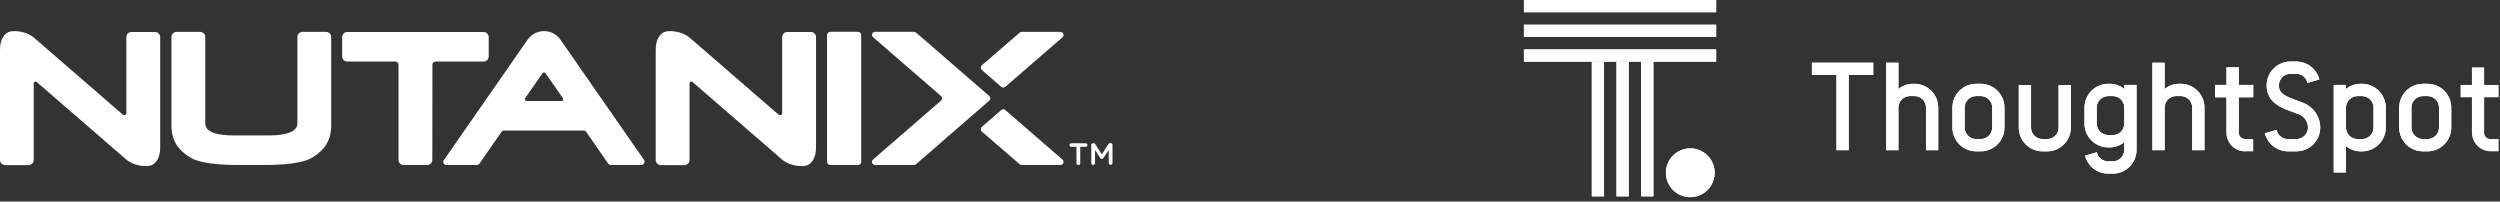 <svg width="397" height="32" viewBox="0 0 397 32" fill="none" xmlns="http://www.w3.org/2000/svg">
<rect x="0" y="0" width="397" height="32" fill="#333333" stroke="none"/>
<path d="M136.264 5.062H131.847C131.582 5.062 131.353 5.274 131.353 5.537V25.708C131.353 25.971 131.565 26.2 131.847 26.2H136.264C136.529 26.2 136.759 25.989 136.759 25.708V5.537C136.741 5.274 136.529 5.062 136.264 5.062Z" fill="white"/>
<path d="M170.943 23.317H170.113C169.954 23.317 169.83 23.194 169.83 23.035C169.83 22.877 169.954 22.754 170.113 22.754H172.409C172.568 22.754 172.692 22.877 172.692 23.035C172.692 23.194 172.568 23.317 172.409 23.317H171.544V25.919C171.544 26.078 171.402 26.218 171.243 26.218C171.084 26.218 170.943 26.078 170.943 25.919V23.317Z" fill="white"/>
<path d="M173.274 23.035C173.274 22.877 173.416 22.736 173.575 22.736H173.645C173.787 22.736 173.875 22.807 173.928 22.895L174.97 24.512L176.013 22.877C176.083 22.771 176.172 22.719 176.295 22.719H176.366C176.543 22.719 176.666 22.859 176.666 23.018V25.884C176.666 26.042 176.525 26.183 176.366 26.183C176.207 26.183 176.066 26.042 176.066 25.884V23.827L175.218 25.093C175.147 25.198 175.076 25.251 174.97 25.251C174.864 25.251 174.776 25.198 174.723 25.093L173.893 23.844V25.902C173.893 26.06 173.751 26.201 173.592 26.201C173.433 26.201 173.292 26.078 173.292 25.902V23.035H173.274Z" fill="white"/>
<path d="M51.781 5.062H48.036C47.577 5.062 47.223 5.432 47.223 5.871V19.588C47.223 21.03 45.192 21.505 42.701 21.505H39.909H37.118C34.627 21.505 32.595 21.047 32.595 19.588V5.871C32.595 5.414 32.224 5.062 31.783 5.062H28.037C27.578 5.062 27.225 5.432 27.225 5.871C27.225 5.871 27.225 17.478 27.225 19.904C27.225 22.331 28.285 23.861 30.299 25.057C32.313 26.253 37.012 26.2 38.39 26.2H39.909H41.429C42.824 26.2 47.506 26.253 49.52 25.057C51.534 23.861 52.594 22.331 52.594 19.904C52.594 17.478 52.594 5.871 52.594 5.871C52.594 5.432 52.223 5.062 51.781 5.062Z" fill="white"/>
<path d="M161.898 5.203C161.986 5.115 162.11 5.062 162.251 5.062H168.399C168.682 5.062 168.894 5.291 168.894 5.555C168.894 5.713 168.823 5.854 168.7 5.942L159.672 13.767C159.584 13.855 159.46 13.908 159.319 13.908C159.177 13.908 159.036 13.838 158.948 13.75L155.874 11.077C155.785 10.989 155.75 10.866 155.75 10.743C155.75 10.584 155.821 10.461 155.927 10.356L161.898 5.203Z" fill="white"/>
<path d="M161.898 26.059C161.986 26.147 162.11 26.2 162.251 26.2H168.399C168.682 26.2 168.894 25.971 168.894 25.707C168.894 25.549 168.823 25.409 168.7 25.321L159.672 17.495C159.584 17.407 159.46 17.355 159.319 17.355C159.177 17.355 159.036 17.425 158.948 17.513L155.874 20.186C155.785 20.274 155.75 20.397 155.75 20.52C155.75 20.678 155.821 20.801 155.927 20.907L161.898 26.059Z" fill="white"/>
<path d="M145.468 26.077C145.379 26.165 145.256 26.2 145.132 26.2H138.966C138.684 26.2 138.472 25.971 138.472 25.708C138.472 25.567 138.525 25.444 138.613 25.356L149.407 16C149.513 15.913 149.584 15.772 149.584 15.614C149.584 15.473 149.531 15.332 149.425 15.244L138.648 5.907C138.542 5.819 138.472 5.678 138.472 5.537C138.472 5.256 138.701 5.045 138.966 5.045H145.132C145.256 5.045 145.379 5.098 145.468 5.168L157.092 15.244C157.198 15.332 157.269 15.473 157.269 15.614C157.269 15.772 157.198 15.895 157.092 15.983L145.468 26.077Z" fill="white"/>
<path d="M68.669 10.268C68.669 9.986 68.899 9.775 69.164 9.775H76.796C77.255 9.775 77.609 9.406 77.609 8.966V5.889C77.609 5.432 77.238 5.08 76.796 5.08H55.154C54.695 5.08 54.342 5.449 54.342 5.889V8.966C54.342 9.424 54.713 9.775 55.154 9.775H62.786C63.069 9.775 63.281 10.004 63.281 10.268V25.391C63.281 25.848 63.652 26.2 64.094 26.2H67.839C68.299 26.2 68.652 25.831 68.652 25.391L68.669 10.268Z" fill="white"/>
<path d="M19.486 18.181C19.557 18.234 19.628 18.287 19.734 18.287C19.928 18.287 20.069 18.129 20.069 17.953V5.889C20.069 5.432 20.44 5.08 20.882 5.08H24.627C25.087 5.08 25.44 5.45 25.44 5.889V23.369C25.44 25.145 24.733 25.936 24.062 26.235C23.373 26.534 21.306 26.411 20.052 25.339C18.815 24.266 6.607 13.697 6.607 13.697C6.607 13.697 5.883 13.064 5.83 13.029C5.777 12.994 5.724 12.959 5.653 12.959C5.494 12.959 5.353 13.099 5.353 13.258V25.409C5.353 25.866 4.982 26.218 4.54 26.218H0.813C0.353 26.218 0 25.849 0 25.409V7.947C0 6.171 0.707 5.379 1.378 5.08C2.067 4.781 4.134 4.904 5.388 5.977C6.625 7.05 18.833 17.619 18.833 17.619C18.833 17.619 19.451 18.146 19.486 18.181Z" fill="white"/>
<path d="M123.631 18.181C123.702 18.234 123.772 18.287 123.878 18.287C124.073 18.287 124.214 18.129 124.214 17.953V5.889C124.214 5.432 124.585 5.08 125.027 5.08H128.772C129.231 5.08 129.585 5.45 129.585 5.889V23.369C129.585 25.145 128.878 25.936 128.207 26.235C127.518 26.534 125.451 26.411 124.196 25.339C122.96 24.266 110.752 13.697 110.752 13.697C110.752 13.697 110.028 13.064 109.975 13.029C109.922 12.994 109.869 12.959 109.798 12.959C109.639 12.959 109.498 13.099 109.498 13.258V25.409C109.498 25.866 109.127 26.218 108.685 26.218H104.94C104.48 26.218 104.127 25.849 104.127 25.409V7.947C104.127 6.171 104.834 5.379 105.505 5.08C106.194 4.781 108.261 4.904 109.515 5.977C110.752 7.05 122.96 17.619 122.96 17.619C122.96 17.619 123.596 18.146 123.631 18.181Z" fill="white"/>
<path d="M131.353 5.871C131.353 5.414 131.724 5.062 132.165 5.062H135.911C136.37 5.062 136.723 5.432 136.723 5.871V25.391C136.723 25.848 136.352 26.2 135.911 26.2H132.165C131.706 26.2 131.353 25.831 131.353 25.391V5.871Z" fill="white"/>
<path d="M89.146 16.036H83.651C83.493 16.036 83.351 15.895 83.351 15.737C83.351 15.649 83.386 15.579 83.439 15.526L86.142 11.639C86.16 11.622 86.178 11.604 86.195 11.587C86.213 11.569 86.231 11.552 86.249 11.534C86.284 11.516 86.319 11.499 86.372 11.499H86.39C86.407 11.499 86.407 11.499 86.407 11.499C86.443 11.499 86.496 11.516 86.531 11.534C86.549 11.552 86.567 11.569 86.584 11.587C86.602 11.604 86.637 11.622 86.637 11.639L89.34 15.526C89.393 15.579 89.428 15.649 89.428 15.737C89.446 15.895 89.305 16.036 89.146 16.036ZM102.272 25.391L89.004 6.311C88.439 5.485 87.485 4.939 86.39 4.939C85.312 4.939 84.358 5.485 83.775 6.311L70.507 25.391C70.437 25.479 70.384 25.585 70.384 25.708C70.384 25.989 70.614 26.2 70.879 26.2H75.737C75.913 26.2 76.09 26.095 76.161 25.954L79.588 21.012C79.677 20.854 79.835 20.731 80.03 20.731H92.697C92.891 20.731 93.068 20.854 93.138 21.012L96.566 25.954C96.654 26.095 96.813 26.2 96.99 26.2H101.848C102.131 26.2 102.343 25.971 102.343 25.708C102.396 25.585 102.343 25.479 102.272 25.391Z" fill="white"/>
<path d="M297.473 9.959V11.909H293.576V23.85H291.631V11.909H287.734V9.959H297.473Z" fill="white"/>
<path d="M307.79 17.088V23.85H305.845V17.088C305.846 16.847 305.8 16.609 305.709 16.386C305.618 16.163 305.484 15.961 305.315 15.791C305.145 15.621 304.943 15.486 304.721 15.394C304.499 15.302 304.261 15.255 304.021 15.256H303.292C302.808 15.258 302.344 15.452 302.003 15.795C301.661 16.139 301.469 16.603 301.469 17.088V23.85H299.523V9.959H301.469V14.143C302.117 13.601 302.935 13.306 303.779 13.31H304.022C304.517 13.309 305.008 13.407 305.466 13.597C305.924 13.786 306.34 14.065 306.69 14.416C307.04 14.767 307.317 15.183 307.506 15.642C307.695 16.1 307.791 16.592 307.79 17.088Z" fill="white"/>
<path d="M314.538 24.032H313.81C312.81 24.031 311.852 23.632 311.145 22.924C310.439 22.215 310.042 21.256 310.041 20.255V17.087C310.042 16.086 310.439 15.127 311.145 14.418C311.852 13.71 312.81 13.311 313.81 13.31H314.538C315.538 13.311 316.497 13.71 317.203 14.418C317.91 15.127 318.307 16.086 318.308 17.087V20.255C318.307 21.256 317.91 22.215 317.203 22.924C316.497 23.632 315.538 24.031 314.538 24.032ZM313.81 15.259C313.326 15.26 312.863 15.453 312.521 15.796C312.179 16.138 311.987 16.603 311.986 17.087V20.255C311.987 20.739 312.179 21.204 312.521 21.546C312.863 21.889 313.326 22.082 313.81 22.083H314.538C315.022 22.082 315.486 21.889 315.828 21.546C316.17 21.204 316.362 20.739 316.362 20.255V17.087C316.362 16.603 316.17 16.138 315.828 15.796C315.486 15.453 315.022 15.26 314.538 15.259H313.81Z" fill="white"/>
<path d="M322.529 13.493V20.256C322.528 20.496 322.574 20.734 322.665 20.956C322.757 21.178 322.891 21.38 323.06 21.55C323.23 21.72 323.431 21.855 323.653 21.947C323.875 22.038 324.112 22.085 324.352 22.084H325.081C325.321 22.085 325.559 22.039 325.781 21.947C326.003 21.855 326.205 21.721 326.374 21.551C326.544 21.381 326.678 21.179 326.769 20.956C326.86 20.734 326.907 20.496 326.905 20.256V13.493H328.851V20.256C328.852 20.752 328.755 21.243 328.567 21.702C328.378 22.16 328.1 22.577 327.75 22.928C327.4 23.279 326.984 23.557 326.526 23.747C326.069 23.937 325.578 24.034 325.082 24.034H324.352C323.857 24.034 323.366 23.937 322.908 23.747C322.45 23.557 322.035 23.279 321.684 22.928C321.334 22.577 321.057 22.16 320.868 21.702C320.679 21.243 320.583 20.752 320.584 20.256V13.493H322.529Z" fill="white"/>
<path d="M335.533 27.567H334.762C333.924 27.57 333.109 27.291 332.447 26.776C331.785 26.26 331.316 25.537 331.113 24.723L332.975 24.175C333.066 24.581 333.292 24.944 333.615 25.206C333.939 25.468 334.341 25.613 334.757 25.617H335.533C336.014 25.613 336.474 25.419 336.812 25.076C337.15 24.733 337.338 24.271 337.336 23.789V22.571C336.688 23.111 335.87 23.406 335.026 23.404H334.783C333.783 23.402 332.825 23.003 332.118 22.295C331.412 21.587 331.015 20.627 331.015 19.626V17.087C331.015 16.086 331.412 15.127 332.118 14.418C332.825 13.71 333.783 13.311 334.783 13.31H335.026C335.866 13.309 336.681 13.595 337.336 14.122V13.492H339.281V23.792C339.284 24.288 339.189 24.779 339.001 25.237C338.814 25.696 338.538 26.113 338.19 26.465C337.842 26.816 337.428 27.095 336.972 27.284C336.516 27.473 336.026 27.569 335.533 27.567ZM334.783 15.259C334.299 15.26 333.835 15.453 333.494 15.796C333.152 16.139 332.96 16.603 332.96 17.087V19.626C332.967 20.108 333.161 20.568 333.501 20.909C333.842 21.25 334.301 21.445 334.783 21.451H335.512C335.995 21.451 336.459 21.258 336.801 20.916C337.142 20.574 337.335 20.11 337.336 19.626V17.087C337.336 16.603 337.144 16.138 336.802 15.796C336.46 15.453 335.996 15.26 335.512 15.259H334.783Z" fill="white"/>
<path d="M350.066 17.088V23.85H348.122V17.088C348.124 16.847 348.078 16.609 347.987 16.386C347.896 16.163 347.762 15.961 347.592 15.791C347.422 15.621 347.221 15.486 346.999 15.394C346.777 15.302 346.538 15.255 346.298 15.256H345.569C345.085 15.258 344.621 15.452 344.279 15.795C343.937 16.138 343.745 16.603 343.745 17.088V23.85H341.801V9.959H343.745V14.143C344.393 13.601 345.211 13.306 346.055 13.31H346.298C346.794 13.309 347.284 13.407 347.742 13.597C348.2 13.786 348.616 14.065 348.966 14.416C349.316 14.767 349.594 15.183 349.782 15.642C349.971 16.1 350.068 16.592 350.066 17.088Z" fill="white"/>
<path d="M361.523 20.621C361.611 21.034 361.839 21.405 362.167 21.671C362.495 21.937 362.904 22.083 363.327 22.084H364.686C365.168 22.078 365.63 21.884 365.971 21.543C366.312 21.201 366.505 20.739 366.51 20.256C366.505 19.746 366.331 19.252 366.015 18.851C365.7 18.45 365.261 18.165 364.766 18.041L362.983 17.371C361.327 16.722 359.944 15.625 359.944 13.553C359.943 13.057 360.04 12.566 360.229 12.107C360.417 11.648 360.695 11.232 361.045 10.881C361.395 10.53 361.811 10.251 362.269 10.062C362.727 9.872 363.218 9.775 363.714 9.775H364.665C365.502 9.778 366.314 10.059 366.974 10.574C367.634 11.089 368.105 11.809 368.312 12.62L366.423 13.168C366.343 12.759 366.123 12.392 365.801 12.129C365.479 11.865 365.075 11.723 364.659 11.726H363.714C363.474 11.725 363.236 11.771 363.014 11.863C362.792 11.954 362.591 12.089 362.421 12.259C362.252 12.429 362.117 12.631 362.026 12.853C361.935 13.075 361.889 13.313 361.89 13.553C361.89 14.345 362.174 14.955 363.733 15.564L365.516 16.251C366.364 16.524 367.105 17.057 367.633 17.775C368.16 18.494 368.449 19.36 368.456 20.252C368.455 21.253 368.058 22.212 367.352 22.92C366.646 23.628 365.687 24.027 364.688 24.03H363.328C362.487 24.026 361.671 23.744 361.007 23.226C360.343 22.708 359.87 21.985 359.661 21.169L361.523 20.621Z" fill="white"/>
<path d="M372.54 27.384H370.596V13.492H372.54V14.142C373.189 13.602 374.007 13.307 374.851 13.31H375.093C376.093 13.311 377.052 13.71 377.758 14.418C378.465 15.127 378.862 16.086 378.862 17.087V20.255C378.862 21.256 378.465 22.215 377.758 22.924C377.052 23.632 376.093 24.031 375.093 24.032H374.851C374.007 24.035 373.189 23.74 372.541 23.2V27.382L372.54 27.384ZM374.364 15.259C373.882 15.266 373.422 15.461 373.081 15.802C372.741 16.144 372.547 16.605 372.541 17.087V20.255C372.541 20.739 372.733 21.204 373.075 21.546C373.417 21.889 373.88 22.082 374.364 22.083H375.093C375.577 22.082 376.041 21.889 376.382 21.546C376.724 21.204 376.916 20.739 376.916 20.255V17.087C376.916 16.603 376.724 16.139 376.382 15.796C376.041 15.453 375.577 15.26 375.093 15.259H374.364Z" fill="white"/>
<path d="M385.491 24.032H384.761C383.762 24.031 382.803 23.632 382.097 22.924C381.39 22.215 380.993 21.256 380.993 20.255V17.087C380.993 16.086 381.39 15.127 382.097 14.418C382.803 13.71 383.762 13.311 384.761 13.31L385.491 13.31C386.491 13.311 387.449 13.71 388.156 14.418C388.862 15.127 389.259 16.086 389.26 17.087V20.255C389.259 21.256 388.862 22.215 388.156 22.924C387.449 23.632 386.491 24.031 385.491 24.032ZM384.761 15.259C384.278 15.26 383.814 15.453 383.472 15.796C383.13 16.139 382.939 16.603 382.939 17.087V20.255C382.939 20.739 383.13 21.203 383.472 21.546C383.814 21.889 384.278 22.082 384.761 22.083H385.491C385.975 22.082 386.438 21.889 386.78 21.546C387.122 21.204 387.314 20.739 387.314 20.255V17.087C387.314 16.603 387.122 16.138 386.78 15.796C386.438 15.453 385.975 15.26 385.491 15.259H384.761Z" fill="white"/>
<path d="M356.532 24.03C355.745 24.03 354.991 23.716 354.436 23.159C353.88 22.602 353.568 21.847 353.569 21.06V15.441H351.759V13.492H353.568V10.69H355.513V13.492H357.816V15.441H355.513V21.062C355.513 21.196 355.539 21.329 355.591 21.453C355.642 21.576 355.717 21.689 355.811 21.784C355.906 21.878 356.018 21.953 356.142 22.005C356.265 22.056 356.398 22.082 356.532 22.082" fill="white"/>
<path d="M297.473 9.959V11.909H293.576V23.85H291.631V11.909H287.734V9.959H297.473Z" fill="white"/>
<path d="M264.541 27.428C264.542 26.661 264.77 25.912 265.197 25.275C265.624 24.637 266.229 24.141 266.938 23.848C267.646 23.556 268.425 23.48 269.177 23.63C269.928 23.78 270.618 24.15 271.16 24.693C271.701 25.236 272.07 25.927 272.219 26.68C272.368 27.432 272.291 28.212 271.998 28.92C271.704 29.629 271.207 30.235 270.57 30.661C269.933 31.087 269.183 31.314 268.417 31.314C267.908 31.314 267.403 31.213 266.933 31.017C266.462 30.822 266.035 30.536 265.675 30.175C265.315 29.814 265.03 29.386 264.835 28.915C264.641 28.443 264.541 27.938 264.541 27.428Z" fill="white"/>
<path d="M260.62 31.182H262.559V9.811H260.62V31.182Z" fill="white"/>
<path d="M256.7 31.182H258.639V9.811H256.7V31.182Z" fill="white"/>
<path d="M252.779 31.182H254.718V9.811H252.779V31.182Z" fill="white"/>
<path d="M242 9.791H272.526V7.848H242V9.791Z" fill="white"/>
<path d="M242 5.866H272.526V3.924H242V5.866Z" fill="white"/>
<path d="M242 1.942H272.526V0H242V1.942Z" fill="white"/>
<path d="M264.541 27.428C264.542 26.661 264.77 25.912 265.197 25.275C265.624 24.637 266.229 24.141 266.938 23.848C267.646 23.556 268.425 23.48 269.177 23.63C269.928 23.78 270.618 24.15 271.16 24.693C271.701 25.236 272.07 25.927 272.219 26.68C272.368 27.432 272.291 28.212 271.998 28.92C271.704 29.629 271.207 30.235 270.57 30.661C269.933 31.087 269.183 31.314 268.417 31.314C267.908 31.314 267.403 31.213 266.933 31.017C266.462 30.822 266.035 30.536 265.675 30.175C265.315 29.814 265.03 29.386 264.835 28.915C264.641 28.443 264.541 27.938 264.541 27.428Z" fill="white"/>
<path d="M260.62 31.182H262.559V9.811H260.62V31.182Z" fill="white"/>
<path d="M256.7 31.182H258.639V9.811H256.7V31.182Z" fill="white"/>
<path d="M252.779 31.182H254.718V9.811H252.779V31.182Z" fill="white"/>
<path d="M242 9.791H272.526V7.848H242V9.791Z" fill="white"/>
<path d="M242 5.866H272.526V3.924H242V5.866Z" fill="white"/>
<path d="M242 1.942H272.526V0H242V1.942Z" fill="white"/>
<path d="M307.79 17.088V23.85H305.845V17.088C305.846 16.847 305.8 16.609 305.709 16.386C305.618 16.163 305.484 15.961 305.315 15.791C305.145 15.621 304.943 15.486 304.721 15.394C304.499 15.302 304.261 15.255 304.021 15.256H303.292C302.808 15.258 302.344 15.452 302.003 15.795C301.661 16.139 301.469 16.603 301.469 17.088V23.85H299.523V9.959H301.469V14.143C302.117 13.601 302.935 13.306 303.779 13.31H304.022C304.517 13.309 305.008 13.407 305.466 13.597C305.924 13.786 306.34 14.065 306.69 14.416C307.04 14.767 307.317 15.183 307.506 15.642C307.695 16.1 307.791 16.592 307.79 17.088Z" fill="white"/>
<path d="M314.538 24.032H313.81C312.81 24.031 311.852 23.632 311.145 22.924C310.439 22.215 310.042 21.256 310.041 20.255V17.087C310.042 16.086 310.439 15.127 311.145 14.418C311.852 13.71 312.81 13.311 313.81 13.31H314.538C315.538 13.311 316.497 13.71 317.203 14.418C317.91 15.127 318.307 16.086 318.308 17.087V20.255C318.307 21.256 317.91 22.215 317.203 22.924C316.497 23.632 315.538 24.031 314.538 24.032ZM313.81 15.259C313.326 15.26 312.863 15.453 312.521 15.796C312.179 16.138 311.987 16.603 311.986 17.087V20.255C311.987 20.739 312.179 21.204 312.521 21.546C312.863 21.889 313.326 22.082 313.81 22.083H314.538C315.022 22.082 315.486 21.889 315.828 21.546C316.17 21.204 316.362 20.739 316.362 20.255V17.087C316.362 16.603 316.17 16.138 315.828 15.796C315.486 15.453 315.022 15.26 314.538 15.259H313.81Z" fill="white"/>
<path d="M322.529 13.493V20.256C322.528 20.496 322.574 20.734 322.665 20.956C322.757 21.178 322.891 21.38 323.06 21.55C323.23 21.72 323.431 21.855 323.653 21.947C323.875 22.038 324.112 22.085 324.352 22.084H325.081C325.321 22.085 325.559 22.039 325.781 21.947C326.003 21.855 326.205 21.721 326.374 21.551C326.544 21.381 326.678 21.179 326.769 20.956C326.86 20.734 326.907 20.496 326.905 20.256V13.493H328.851V20.256C328.852 20.752 328.755 21.243 328.567 21.702C328.378 22.16 328.1 22.577 327.75 22.928C327.4 23.279 326.984 23.557 326.526 23.747C326.069 23.937 325.578 24.034 325.082 24.034H324.352C323.857 24.034 323.366 23.937 322.908 23.747C322.45 23.557 322.035 23.279 321.684 22.928C321.334 22.577 321.057 22.16 320.868 21.702C320.679 21.243 320.583 20.752 320.584 20.256V13.493H322.529Z" fill="white"/>
<path d="M335.533 27.567H334.762C333.924 27.57 333.109 27.291 332.447 26.776C331.785 26.26 331.316 25.537 331.113 24.723L332.975 24.175C333.066 24.581 333.292 24.944 333.615 25.206C333.939 25.468 334.341 25.613 334.757 25.617H335.533C336.014 25.613 336.474 25.419 336.812 25.076C337.15 24.733 337.338 24.271 337.336 23.789V22.571C336.688 23.111 335.87 23.406 335.026 23.404H334.783C333.783 23.402 332.825 23.003 332.118 22.295C331.412 21.587 331.015 20.627 331.015 19.626V17.087C331.015 16.086 331.412 15.127 332.118 14.418C332.825 13.71 333.783 13.311 334.783 13.31H335.026C335.866 13.309 336.681 13.595 337.336 14.122V13.492H339.281V23.792C339.284 24.288 339.189 24.779 339.001 25.237C338.814 25.696 338.538 26.113 338.19 26.465C337.842 26.816 337.428 27.095 336.972 27.284C336.516 27.473 336.026 27.569 335.533 27.567ZM334.783 15.259C334.299 15.26 333.835 15.453 333.494 15.796C333.152 16.139 332.96 16.603 332.96 17.087V19.626C332.967 20.108 333.161 20.568 333.501 20.909C333.842 21.25 334.301 21.445 334.783 21.451H335.512C335.995 21.451 336.459 21.258 336.801 20.916C337.142 20.574 337.335 20.11 337.336 19.626V17.087C337.336 16.603 337.144 16.138 336.802 15.796C336.46 15.453 335.996 15.26 335.512 15.259H334.783Z" fill="white"/>
<path d="M350.066 17.088V23.85H348.122V17.088C348.124 16.847 348.078 16.609 347.987 16.386C347.896 16.163 347.762 15.961 347.592 15.791C347.422 15.621 347.221 15.486 346.999 15.394C346.777 15.302 346.538 15.255 346.298 15.256H345.569C345.085 15.258 344.621 15.452 344.279 15.795C343.937 16.138 343.745 16.603 343.745 17.088V23.85H341.801V9.959H343.745V14.143C344.393 13.601 345.211 13.306 346.055 13.31H346.298C346.794 13.309 347.284 13.407 347.742 13.597C348.2 13.786 348.616 14.065 348.966 14.416C349.316 14.767 349.594 15.183 349.782 15.642C349.971 16.1 350.068 16.592 350.066 17.088Z" fill="white"/>
<path d="M361.523 20.621C361.611 21.034 361.839 21.405 362.167 21.671C362.495 21.937 362.904 22.083 363.327 22.084H364.686C365.168 22.078 365.63 21.884 365.971 21.543C366.312 21.201 366.505 20.739 366.51 20.256C366.505 19.746 366.331 19.252 366.015 18.851C365.7 18.45 365.261 18.165 364.766 18.041L362.983 17.371C361.327 16.722 359.944 15.625 359.944 13.553C359.943 13.057 360.04 12.566 360.229 12.107C360.417 11.648 360.695 11.232 361.045 10.881C361.395 10.53 361.811 10.251 362.269 10.062C362.727 9.872 363.218 9.775 363.714 9.775H364.665C365.502 9.778 366.314 10.059 366.974 10.574C367.634 11.089 368.105 11.809 368.312 12.62L366.423 13.168C366.343 12.759 366.123 12.392 365.801 12.129C365.479 11.865 365.075 11.723 364.659 11.726H363.714C363.474 11.725 363.236 11.771 363.014 11.863C362.792 11.954 362.591 12.089 362.421 12.259C362.252 12.429 362.117 12.631 362.026 12.853C361.935 13.075 361.889 13.313 361.89 13.553C361.89 14.345 362.174 14.955 363.733 15.564L365.516 16.251C366.364 16.524 367.105 17.057 367.633 17.775C368.16 18.494 368.449 19.36 368.456 20.252C368.455 21.253 368.058 22.212 367.352 22.92C366.646 23.628 365.687 24.027 364.688 24.03H363.328C362.487 24.026 361.671 23.744 361.007 23.226C360.343 22.708 359.87 21.985 359.661 21.169L361.523 20.621Z" fill="white"/>
<path d="M372.54 27.384H370.596V13.492H372.54V14.142C373.189 13.602 374.007 13.307 374.851 13.31H375.093C376.093 13.311 377.052 13.71 377.758 14.418C378.465 15.127 378.862 16.086 378.862 17.087V20.255C378.862 21.256 378.465 22.215 377.758 22.924C377.052 23.632 376.093 24.031 375.093 24.032H374.851C374.007 24.035 373.189 23.74 372.541 23.2V27.382L372.54 27.384ZM374.364 15.259C373.882 15.266 373.422 15.461 373.081 15.802C372.741 16.144 372.547 16.605 372.541 17.087V20.255C372.541 20.739 372.733 21.204 373.075 21.546C373.417 21.889 373.88 22.082 374.364 22.083H375.093C375.577 22.082 376.041 21.889 376.382 21.546C376.724 21.204 376.916 20.739 376.916 20.255V17.087C376.916 16.603 376.724 16.139 376.382 15.796C376.041 15.453 375.577 15.26 375.093 15.259H374.364Z" fill="white"/>
<path d="M385.491 24.032H384.761C383.762 24.031 382.803 23.632 382.097 22.924C381.39 22.215 380.993 21.256 380.993 20.255V17.087C380.993 16.086 381.39 15.127 382.097 14.418C382.803 13.71 383.762 13.311 384.761 13.31L385.491 13.31C386.491 13.311 387.449 13.71 388.156 14.418C388.862 15.127 389.259 16.086 389.26 17.087V20.255C389.259 21.256 388.862 22.215 388.156 22.924C387.449 23.632 386.491 24.031 385.491 24.032ZM384.761 15.259C384.278 15.26 383.814 15.453 383.472 15.796C383.13 16.139 382.939 16.603 382.939 17.087V20.255C382.939 20.739 383.13 21.203 383.472 21.546C383.814 21.889 384.278 22.082 384.761 22.083H385.491C385.975 22.082 386.438 21.889 386.78 21.546C387.122 21.204 387.314 20.739 387.314 20.255V17.087C387.314 16.603 387.122 16.138 386.78 15.796C386.438 15.453 385.975 15.26 385.491 15.259H384.761Z" fill="white"/>
<path d="M357.815 15.442V13.492H355.512V10.69H353.567V13.492H351.758V15.442H353.567V21.063C353.567 21.85 353.88 22.604 354.435 23.161C354.991 23.717 355.745 24.03 356.531 24.03H357.815V22.083H356.531C356.397 22.083 356.264 22.057 356.141 22.006C356.017 21.954 355.905 21.879 355.81 21.784C355.716 21.69 355.641 21.577 355.59 21.453C355.538 21.33 355.512 21.197 355.512 21.063V15.442H357.815Z" fill="white"/>
<path d="M396.788 15.442V13.492H394.485V10.69H392.54V13.492H390.73V15.442H392.54V21.063C392.54 21.85 392.852 22.604 393.408 23.161C393.964 23.717 394.717 24.03 395.503 24.03H396.788V22.083H395.503C395.369 22.083 395.237 22.057 395.113 22.006C394.99 21.954 394.877 21.879 394.783 21.784C394.688 21.69 394.613 21.577 394.562 21.453C394.511 21.33 394.485 21.197 394.485 21.063V15.442H396.788Z" fill="white"/>
</svg>
